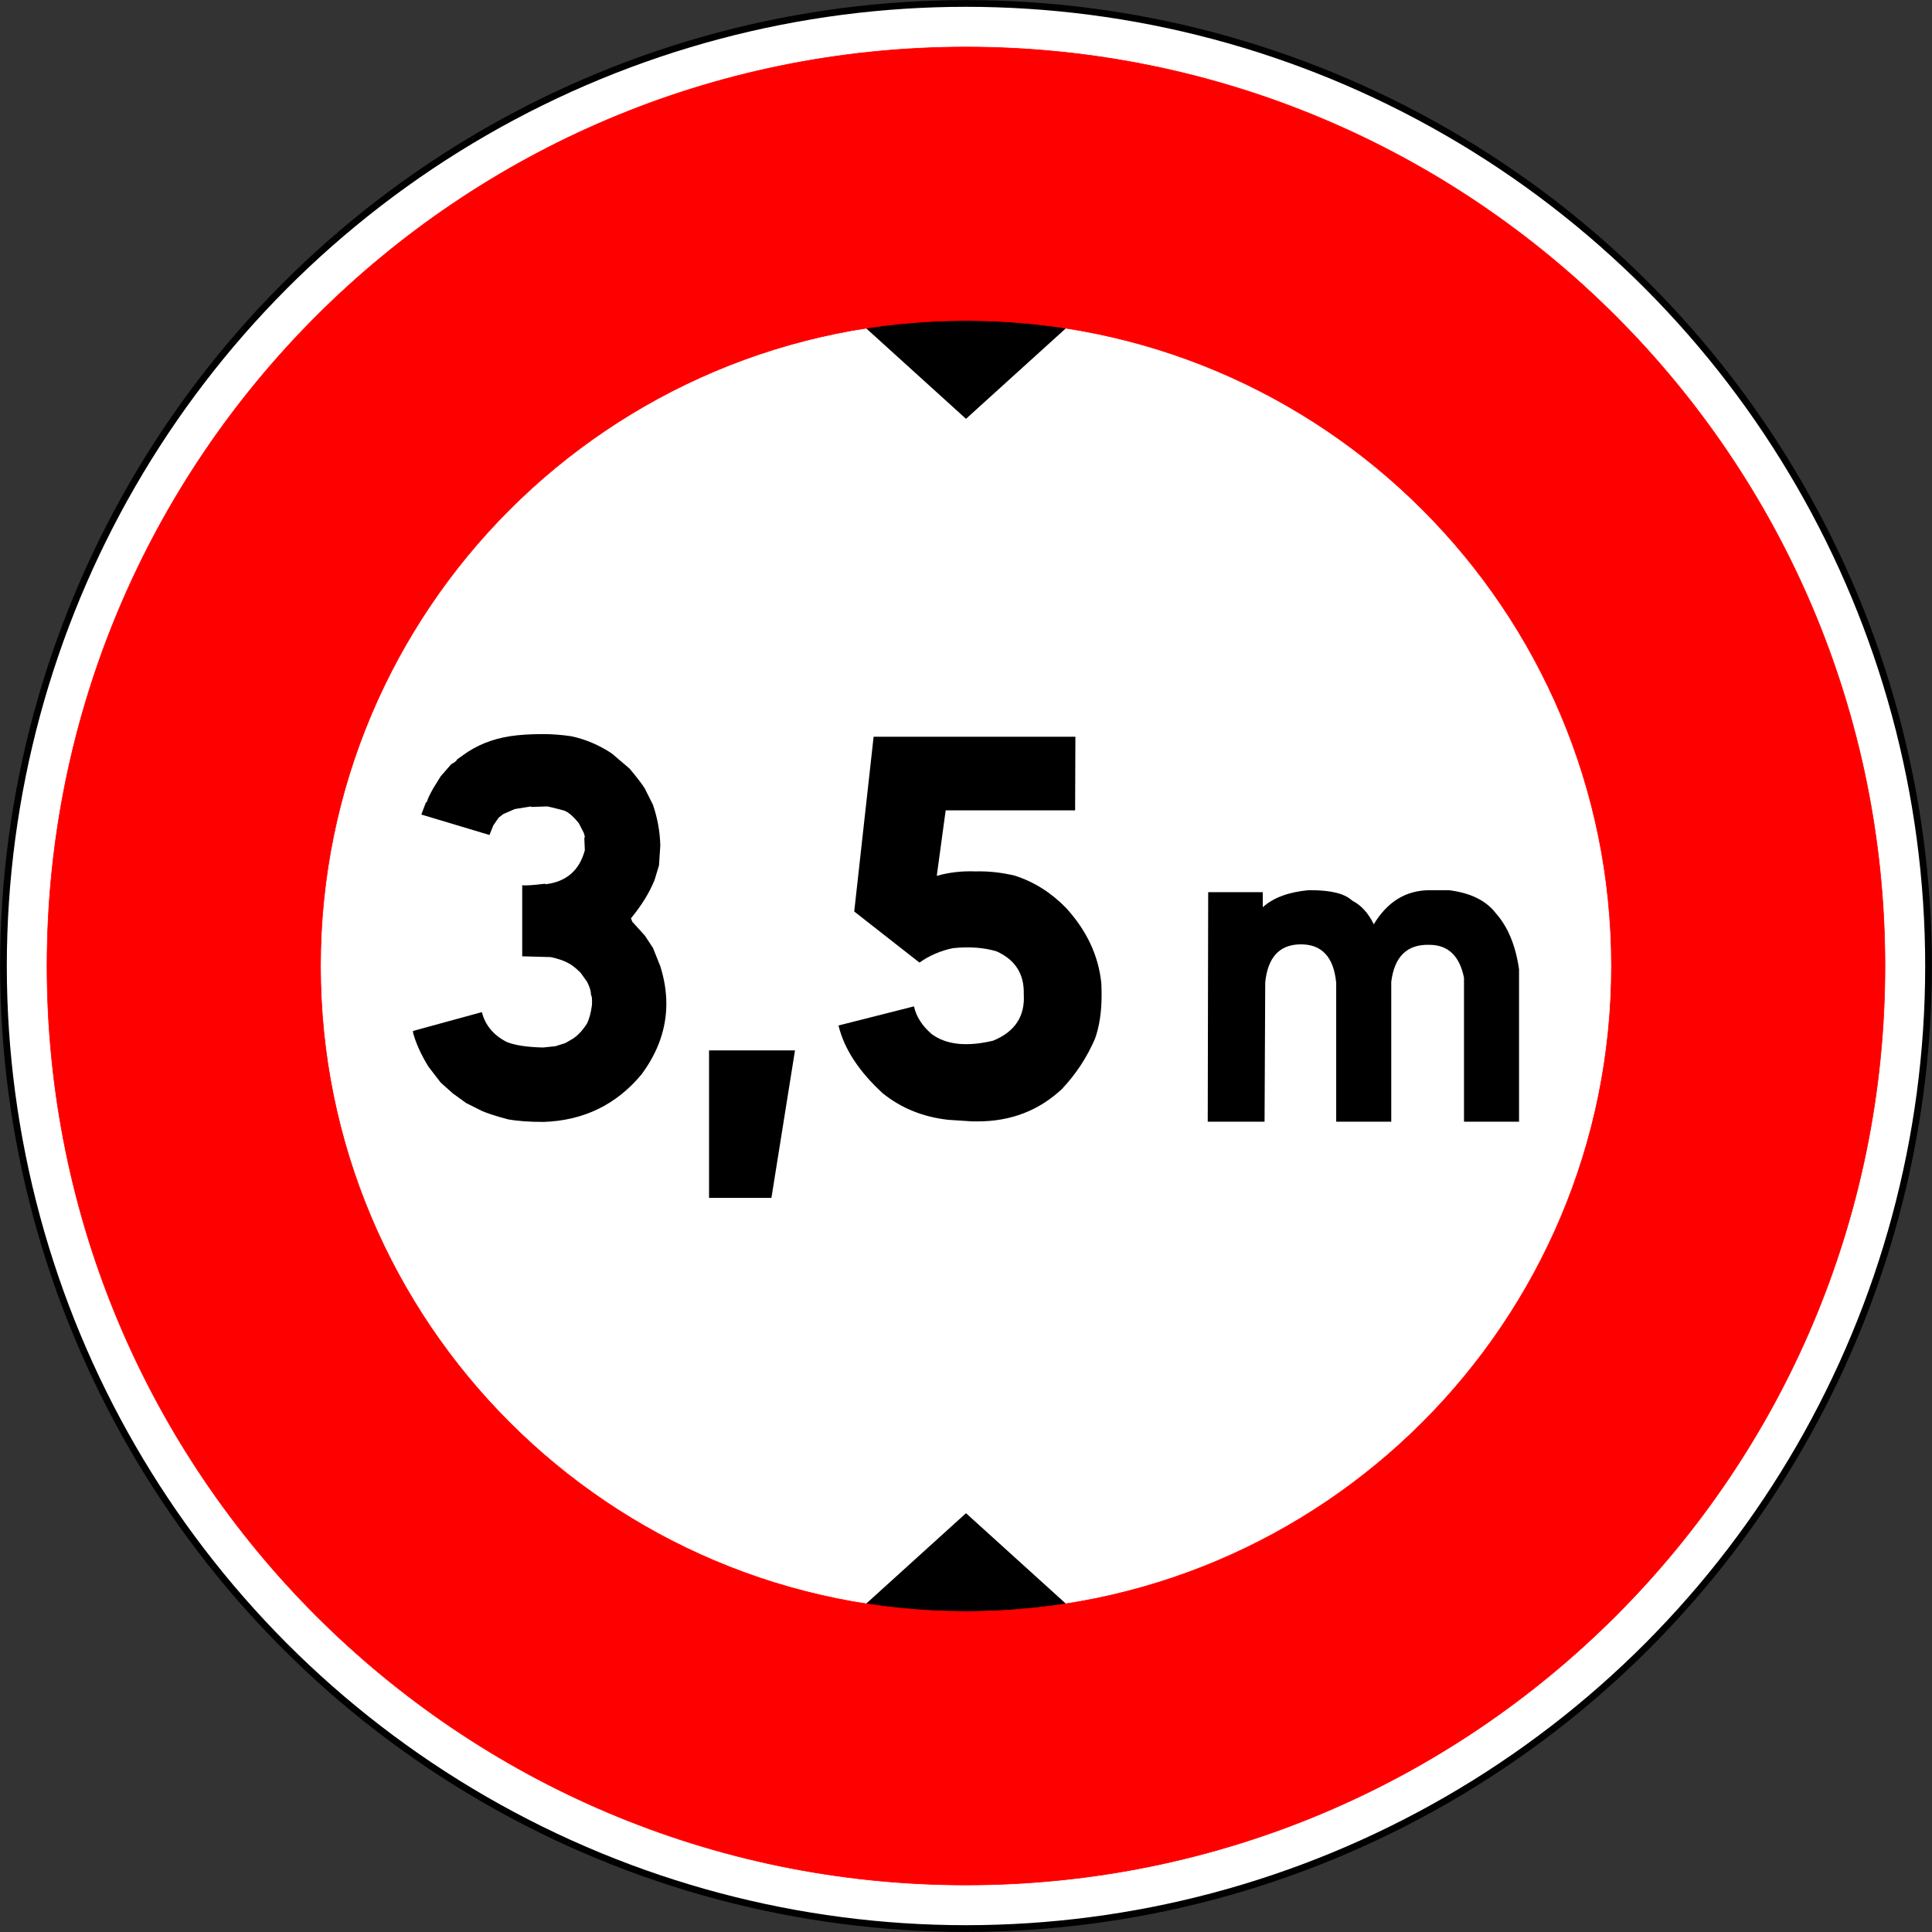 <?xml version="1.0" encoding="UTF-8" standalone="no"?>
<!-- Generator: Adobe Illustrator 16.0.2, SVG Export Plug-In . SVG Version: 6.00 Build 0)  -->

<svg
   xmlns:dc="http://purl.org/dc/elements/1.1/"
   xmlns:cc="http://creativecommons.org/ns#"
   xmlns:rdf="http://www.w3.org/1999/02/22-rdf-syntax-ns#"
   xmlns:svg="http://www.w3.org/2000/svg"
   xmlns="http://www.w3.org/2000/svg"
   xmlns:sodipodi="http://sodipodi.sourceforge.net/DTD/sodipodi-0.dtd"
   xmlns:inkscape="http://www.inkscape.org/namespaces/inkscape"
   version="1.1"
   id="Ebene_1"
   x="0px"
   y="0px"
   width="576px"
   height="576px"
   viewBox="0 0 576 576"
   style="enable-background:new 0 0 576 576;"
   xml:space="preserve"
   inkscape:version="0.48.1 "
   sodipodi:docname="B12.svg"
   inkscape:export-filename="C:\Documents and Settings\bertrand.bouteilles\Bureau\Panneaux\A - Route\3_interdiction\B12.png"
   inkscape:export-xdpi="150"
   inkscape:export-ydpi="150"><rect x="0" y="0" width="576" height="576" fill="#333333" stroke="none"/><defs
   id="defs23">
	
	
	
	
	
</defs><sodipodi:namedview
   pagecolor="#ffffff"
   bordercolor="#666666"
   borderopacity="1"
   objecttolerance="10"
   gridtolerance="10"
   guidetolerance="10"
   inkscape:pageopacity="0"
   inkscape:pageshadow="2"
   inkscape:window-width="1280"
   inkscape:window-height="964"
   id="namedview21"
   showgrid="false"
   inkscape:zoom="0.50868056"
   inkscape:cx="-111.07167"
   inkscape:cy="288"
   inkscape:window-x="-4"
   inkscape:window-y="-4"
   inkscape:window-maximized="1"
   inkscape:current-layer="Ebene_1" />
<circle
   style="fill:#ffffff;stroke:#000000;stroke-width:2;stroke-linecap:round;stroke-linejoin:round"
   cx="287.969"
   cy="287.969"
   r="286.969"
   id="circle3"
   sodipodi:cx="287.96899"
   sodipodi:cy="287.96899"
   sodipodi:rx="286.96899"
   sodipodi:ry="286.96899"
   transform="translate(0.031,0.031)" />
<path
   d="m 288,94.001 h 29.835 c 1.313,0.082 2.624,0.167 3.935,0.26 l -33.77,30.604 -33.77,-30.604 c 1.311,-0.093 2.623,-0.178 3.934,-0.26 h 29.836 z m 0,357.136 34.057,30.862 h -34.057 -34.056 l 34.056,-30.862 z"
   id="path5"
   inkscape:connector-curvature="0" />
<path
   style="fill:#ff0000;stroke:#ff0000;stroke-width:0.176;stroke-linecap:round;stroke-linejoin:round"
   d="m 288,14.018 c -151.316,0 -273.982,122.667 -273.982,273.982 0,151.316 122.666,273.982 273.982,273.982 151.315,0 273.981,-122.666 273.981,-273.982 0,-151.315 -122.666,-273.982 -273.981,-273.982 z m 0,466.421 c -106.28,0 -192.438,-86.158 -192.438,-192.438 0,-106.28 86.157,-192.438 192.438,-192.438 106.281,0 192.438,86.157 192.438,192.438 -10e-4,106.281 -86.159,192.438 -192.438,192.438 z"
   id="path7"
   inkscape:connector-curvature="0" />
<g
   transform="translate(-7.946,-11.873)"
   id="g3002"><path
     inkscape:connector-curvature="0"
     d="m 178.168,231.358 c 4.27,0.886 8.333,2.605 12.188,5.156 l 5.313,4.531 c 2.344,2.813 3.854,4.792 4.531,5.938 l 2.422,4.844 c 1.354,3.959 2.083,7.996 2.188,12.109 l -0.391,5.938 -1.328,4.375 c -1.511,3.75 -3.855,7.553 -7.031,11.406 l 0.391,1.016 3.75,4.14 2.422,3.672 2.188,5.469 c 1.197,3.803 1.797,7.527 1.797,11.172 0,7.396 -2.475,14.428 -7.422,21.094 -7.5,9.012 -17.214,13.725 -29.141,14.141 -4.324,0 -7.891,-0.26 -10.703,-0.781 -3.646,-0.988 -6.225,-1.822 -7.734,-2.5 l -4.688,-2.344 -3.984,-2.891 -3.594,-3.203 -3.672,-4.766 c -2.136,-3.488 -3.646,-6.797 -4.531,-9.922 l -0.078,-0.703 20.547,-5.625 c 0.989,3.906 3.463,6.875 7.422,8.906 2.447,0.99 6.067,1.537 10.859,1.641 l 3.672,-0.391 2.969,-0.938 2.266,-1.328 c 1.563,-1.041 2.969,-2.578 4.219,-4.609 0.625,-1.301 1.094,-3.072 1.406,-5.313 0.104,-1.822 0,-2.863 -0.313,-3.125 0.104,-0.832 -0.261,-2.109 -1.094,-3.828 l -1.953,-2.734 c -1.406,-1.406 -2.631,-2.369 -3.672,-2.891 -1.303,-0.729 -3.047,-1.328 -5.234,-1.797 l -8.516,-0.234 v -21.171 c 1.145,0.105 3.411,-0.051 6.797,-0.469 l 0.156,0.156 c 6.197,-0.729 10.104,-4.114 11.719,-10.156 l -0.156,-3.516 0.156,-0.547 -0.313,-1.094 -1.484,-2.891 c -1.459,-1.822 -2.787,-3.02 -3.984,-3.594 -0.209,-0.156 -1.98,-0.625 -5.313,-1.406 l -4.922,0.156 v -0.156 l -4.844,0.781 -3.438,1.484 -1.406,1.094 -1.563,2.266 -1.172,2.891 -20.313,-6.094 1.328,-3.516 0.469,-0.469 c -0.105,-0.26 0.494,-1.563 1.797,-3.906 l 2.188,-3.516 3.125,-3.594 c 1.145,-0.625 1.719,-1.094 1.719,-1.406 l 1.641,-1.172 c 4.063,-3.02 8.801,-4.947 14.219,-5.781 2.708,-0.416 5.963,-0.625 9.766,-0.625 2.758,0.001 5.545,0.21 8.357,0.626 z"
     id="path13" /><path
     inkscape:connector-curvature="0"
     d="m 219.34,325.029 h 25.625 l -7.031,43.984 H 219.34 v -43.984 z"
     id="path15" /><path
     inkscape:connector-curvature="0"
     d="m 328.559,231.514 -0.078,21.953 h -38.594 l -2.656,19.531 c 3.645,-1.041 7.5,-1.484 11.563,-1.328 3.801,-0.104 7.682,0.313 11.641,1.25 5.729,1.824 10.832,5.027 15.313,9.609 6.197,6.771 9.713,14.271 10.547,22.5 0.051,1.199 0.078,2.371 0.078,3.516 0,5 -0.652,9.324 -1.953,12.969 -2.396,5.574 -5.678,10.574 -9.844,15 -6.875,6.459 -15.262,9.688 -25.156,9.688 h -1.563 l -7.188,-0.469 c -7.5,-0.832 -14.012,-3.463 -19.531,-7.891 -7.137,-6.563 -11.537,-13.307 -13.203,-20.234 l 22.5,-5.703 c 0.676,3.074 2.447,5.834 5.313,8.281 4.322,3.178 10.416,3.828 18.281,1.953 6.51,-2.656 9.557,-7.291 9.141,-13.906 0.156,-5.988 -2.553,-10.234 -8.125,-12.734 -3.855,-1.145 -8.203,-1.457 -13.047,-0.938 -3.699,0.781 -7.006,2.215 -9.922,4.297 l -19.453,-15.234 5.781,-52.109 h 60.155 z"
     id="path17" /><path
     inkscape:connector-curvature="0"
     d="m 368.15,277.869 h 16.282 v 4.482 c 3.075,-2.812 7.602,-4.504 13.578,-5.076 h 0.726 c 6.064,0 10.173,1.033 12.327,3.098 2.637,1.318 4.789,3.67 6.459,7.053 4.088,-6.767 9.646,-10.151 16.678,-10.151 h 5.734 c 6.372,0.791 11.009,3.055 13.909,6.79 3.647,4.087 5.976,9.69 6.987,16.81 v 45.416 h -16.414 v -42.912 c -1.318,-6.547 -4.769,-9.821 -10.349,-9.821 -6.636,-0.175 -10.415,3.517 -11.338,11.074 v 41.659 h -16.413 v -41.396 c -0.748,-7.821 -4.396,-11.646 -10.943,-11.47 -6.064,0.176 -9.47,3.955 -10.217,11.338 l -0.197,41.527 h -16.941 l 0.132,-68.421 z"
     id="path19" /></g>
</svg>